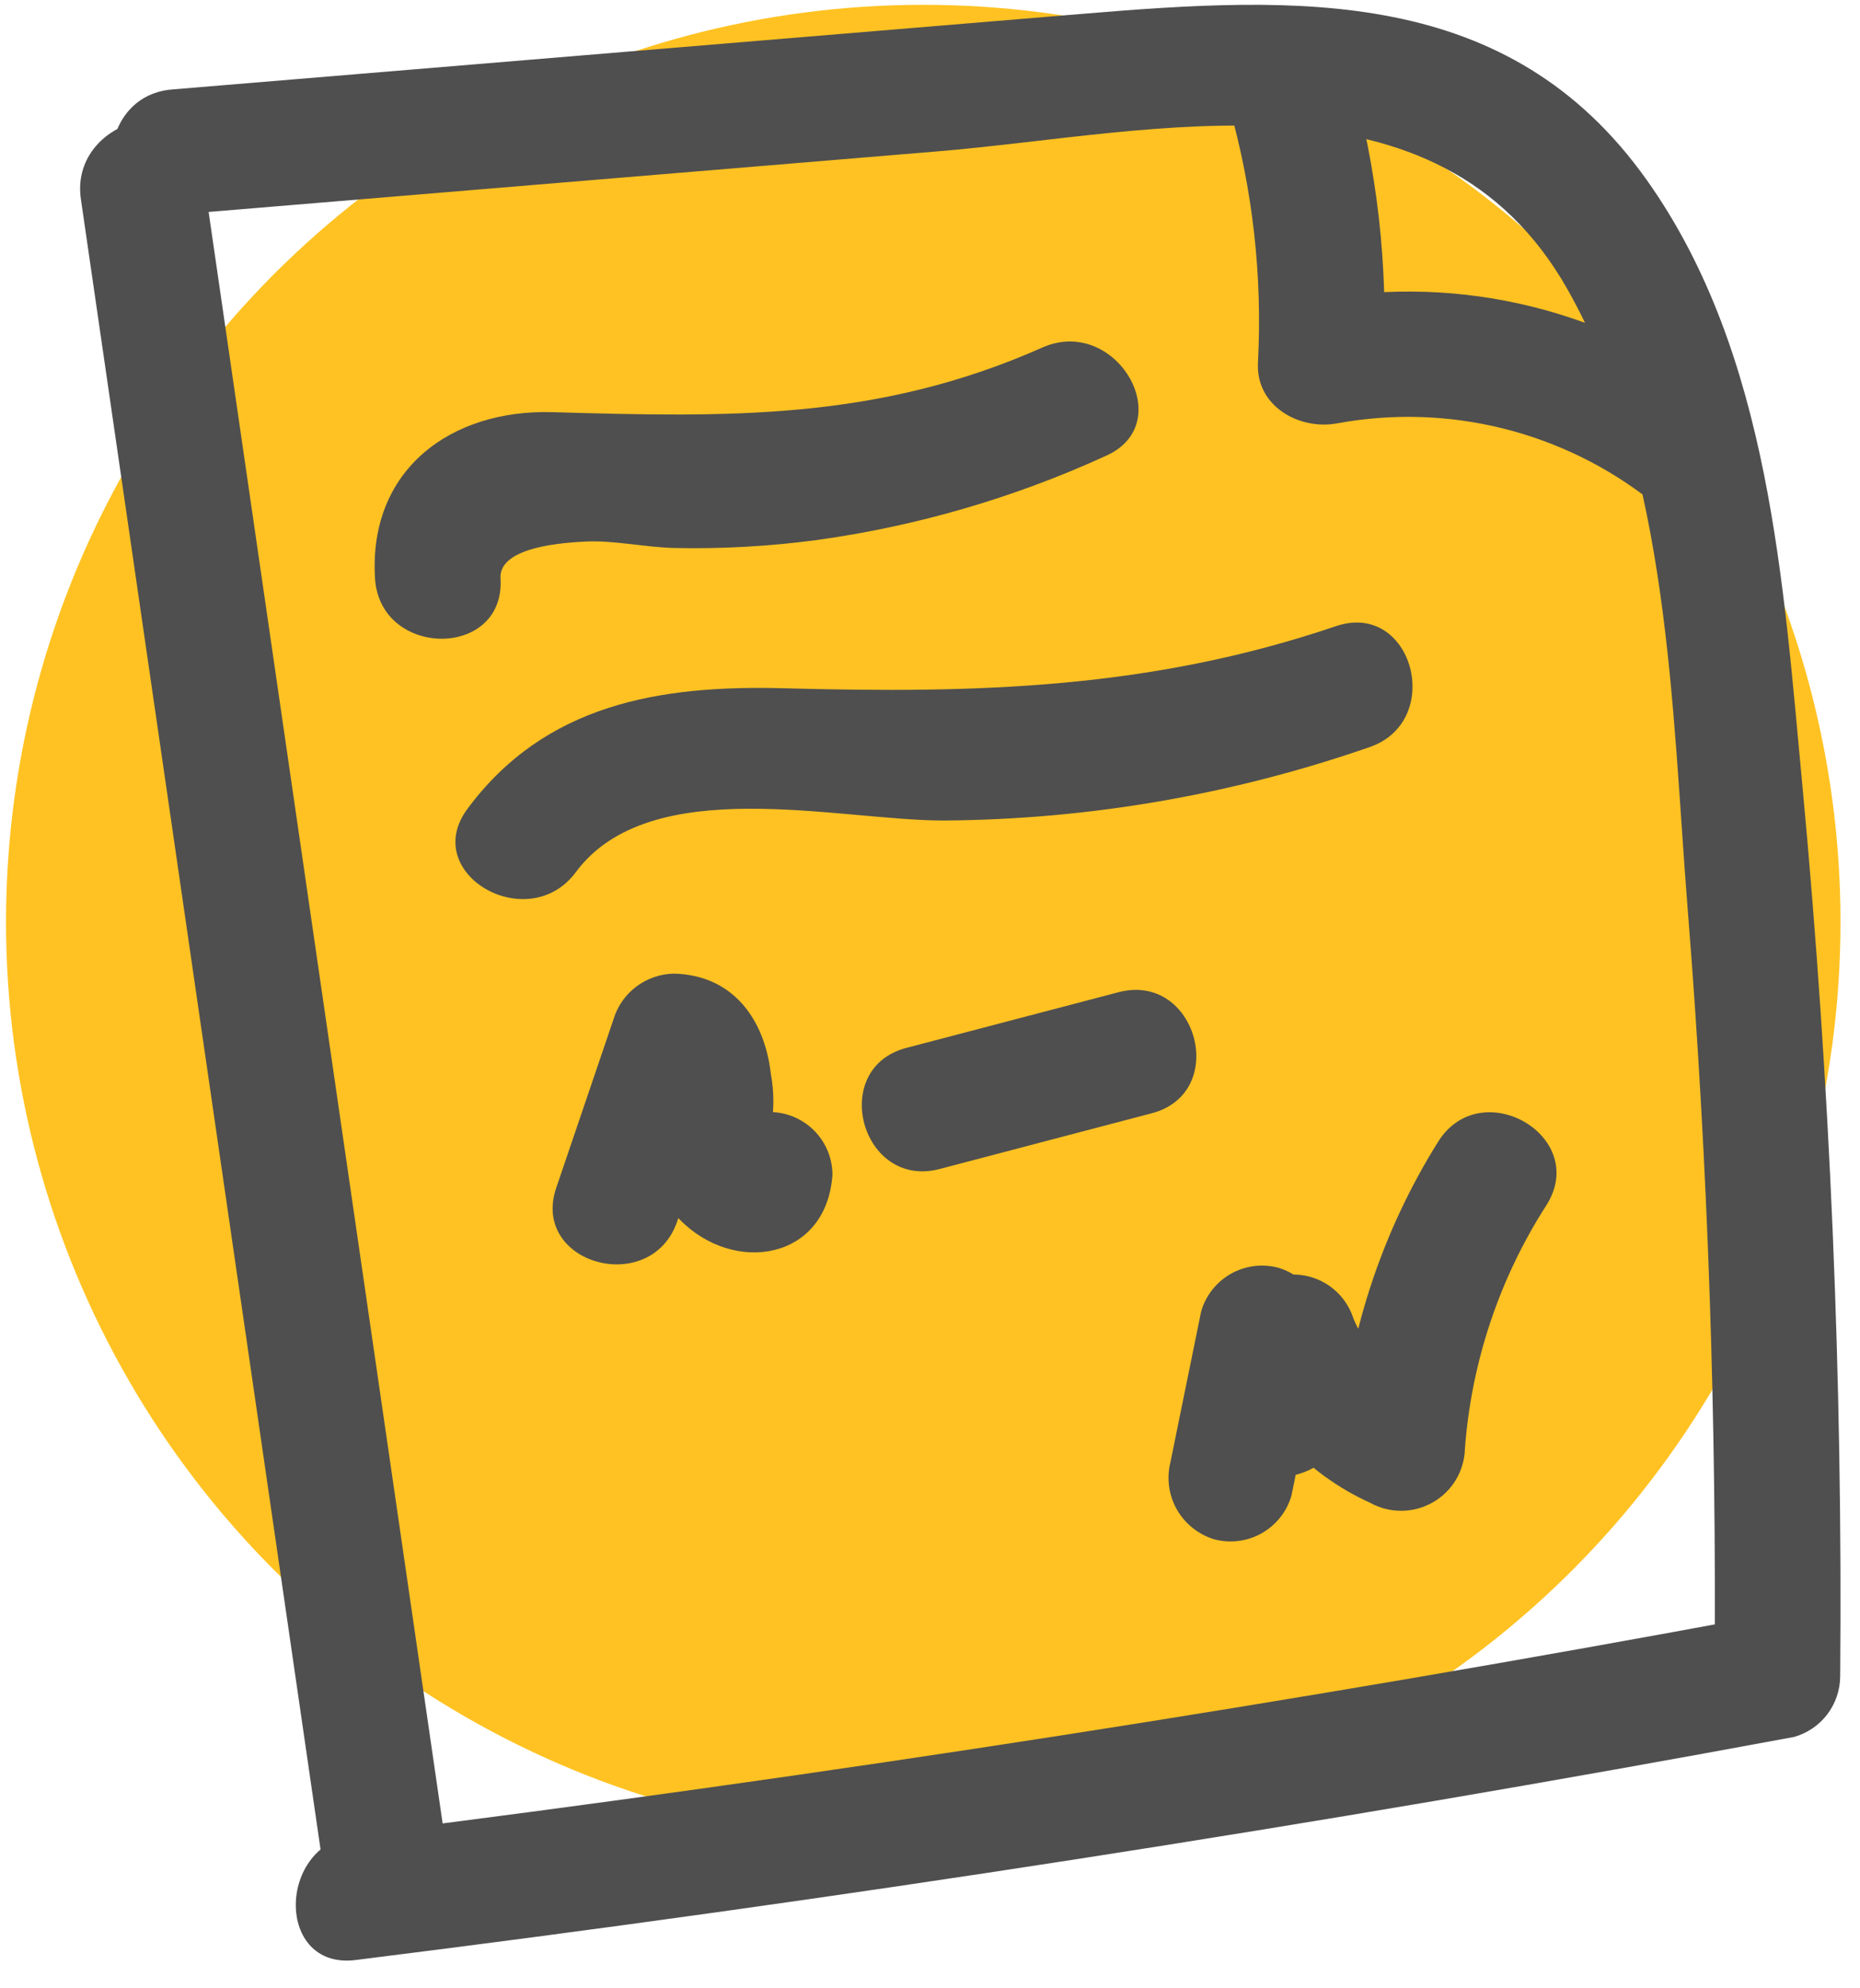 <svg width="29" height="31" viewBox="0 0 29 31" fill="none" xmlns="http://www.w3.org/2000/svg">
<circle cx="14.395" cy="14.376" r="14.301" fill="#FFC222"/>
<path d="M1.261 3.104L5.013 28.94C5.193 30.182 7.079 29.654 6.9 28.42L3.148 2.583C2.968 1.342 1.082 1.87 1.261 3.104V3.104Z" fill="#4F4F4F"/>
<path d="M2.681 3.352L14.607 2.361C18.028 2.077 22.413 0.921 24.441 4.514C26.038 7.343 26.063 11.049 26.315 14.196C26.633 18.169 26.764 22.152 26.733 26.138L27.452 25.194C20.184 26.547 12.881 27.683 5.543 28.602C4.309 28.756 4.294 30.715 5.543 30.559C13.053 29.623 20.529 28.463 27.972 27.081C28.178 27.023 28.359 26.9 28.489 26.73C28.619 26.559 28.689 26.352 28.691 26.138C28.731 21.523 28.536 16.91 28.108 12.315C27.806 9.124 27.599 5.516 25.677 2.809C23.517 -0.236 20.23 -0.063 16.863 0.217L2.681 1.395C1.435 1.499 1.424 3.457 2.681 3.352Z" fill="#4F4F4F"/>
<path d="M19.171 1.682C19.535 2.974 19.684 4.316 19.613 5.656C19.579 6.337 20.262 6.711 20.852 6.6C21.708 6.443 22.588 6.47 23.433 6.68C24.278 6.89 25.068 7.278 25.751 7.817C26.759 8.574 27.736 6.875 26.739 6.127C25.831 5.453 24.791 4.978 23.687 4.734C22.582 4.49 21.439 4.483 20.331 4.713L21.57 5.656C21.645 4.14 21.472 2.622 21.058 1.162C20.719 -0.049 18.83 0.466 19.171 1.682V1.682Z" fill="#4F4F4F"/>
<path d="M7.804 9.017C7.773 8.514 8.834 8.459 9.123 8.444C9.565 8.42 10.064 8.534 10.515 8.544C11.254 8.56 11.994 8.518 12.727 8.421C14.287 8.206 15.809 7.763 17.241 7.108C18.39 6.598 17.396 4.911 16.253 5.418C13.676 6.562 11.349 6.505 8.612 6.426C7.023 6.38 5.743 7.329 5.847 9.017C5.924 10.268 7.881 10.277 7.804 9.017V9.017Z" fill="#4F4F4F"/>
<path d="M8.978 13.598C10.137 12.034 13.071 12.794 14.713 12.793C16.973 12.778 19.214 12.391 21.349 11.65C22.535 11.247 22.026 9.356 20.828 9.763C17.942 10.743 15.231 10.813 12.232 10.731C10.293 10.678 8.503 10.972 7.288 12.611C6.537 13.623 8.235 14.6 8.978 13.598V13.598Z" fill="#4F4F4F"/>
<path d="M10.56 19.039L11.45 16.419L10.507 17.138C10.421 17.138 10.338 17.113 10.266 17.067C10.194 17.021 10.136 16.955 10.101 16.878C10.045 16.766 10.031 16.752 10.06 16.836C10.074 16.882 10.082 16.93 10.083 16.978C10.091 17.184 10.084 17.391 10.062 17.596C10.043 17.858 10.082 18.12 10.175 18.366C10.268 18.611 10.414 18.833 10.601 19.017C11.447 19.879 12.887 19.648 12.979 18.317C12.979 18.058 12.876 17.809 12.692 17.625C12.509 17.442 12.26 17.338 12 17.338C11.741 17.338 11.492 17.442 11.308 17.625C11.125 17.809 11.022 18.058 11.022 18.317L11.085 18.041L11.436 17.69C11.519 17.64 11.612 17.61 11.708 17.601C11.804 17.593 11.9 17.606 11.991 17.641C12.049 17.695 12.035 17.68 11.947 17.595C12.058 17.579 11.928 17.899 12.019 17.596C12.071 17.312 12.071 17.022 12.018 16.739C11.921 15.889 11.426 15.202 10.507 15.18C10.293 15.184 10.087 15.256 9.917 15.385C9.747 15.514 9.623 15.694 9.563 15.899L8.673 18.518C8.267 19.713 10.157 20.227 10.56 19.039L10.56 19.039Z" fill="#4F4F4F"/>
<path d="M14.651 18.226L17.958 17.357C19.175 17.037 18.659 15.149 17.438 15.47L14.131 16.338C12.914 16.658 13.43 18.547 14.651 18.226H14.651Z" fill="#4F4F4F"/>
<path d="M20.136 23.316L20.614 20.969C20.676 20.719 20.64 20.454 20.513 20.23C20.386 20.006 20.177 19.84 19.93 19.765C19.68 19.699 19.414 19.733 19.189 19.861C18.964 19.989 18.798 20.2 18.727 20.449L18.249 22.796C18.186 23.046 18.222 23.31 18.349 23.535C18.477 23.759 18.686 23.925 18.932 24C19.183 24.066 19.449 24.032 19.674 23.904C19.899 23.776 20.065 23.565 20.136 23.316V23.316Z" fill="#4F4F4F"/>
<path d="M20.996 22.097L21.138 20.822L19.215 21.082C19.396 21.599 19.68 22.075 20.05 22.479C20.42 22.883 20.868 23.207 21.368 23.433C21.517 23.515 21.685 23.557 21.856 23.555C22.026 23.553 22.193 23.508 22.341 23.423C22.489 23.338 22.613 23.217 22.7 23.071C22.787 22.924 22.836 22.758 22.84 22.588C22.941 21.235 23.379 19.928 24.113 18.787C24.786 17.718 23.093 16.735 22.423 17.8C21.52 19.243 20.991 20.889 20.883 22.588L22.356 21.743C22.076 21.643 21.821 21.487 21.605 21.284C21.39 21.08 21.218 20.834 21.103 20.561C21.033 20.34 20.888 20.15 20.692 20.025C20.496 19.9 20.262 19.849 20.032 19.88C19.802 19.911 19.59 20.023 19.434 20.195C19.278 20.368 19.188 20.589 19.18 20.822L19.039 22.097C18.901 23.347 20.859 23.337 20.996 22.097Z" fill="#4F4F4F"/>
</svg>
